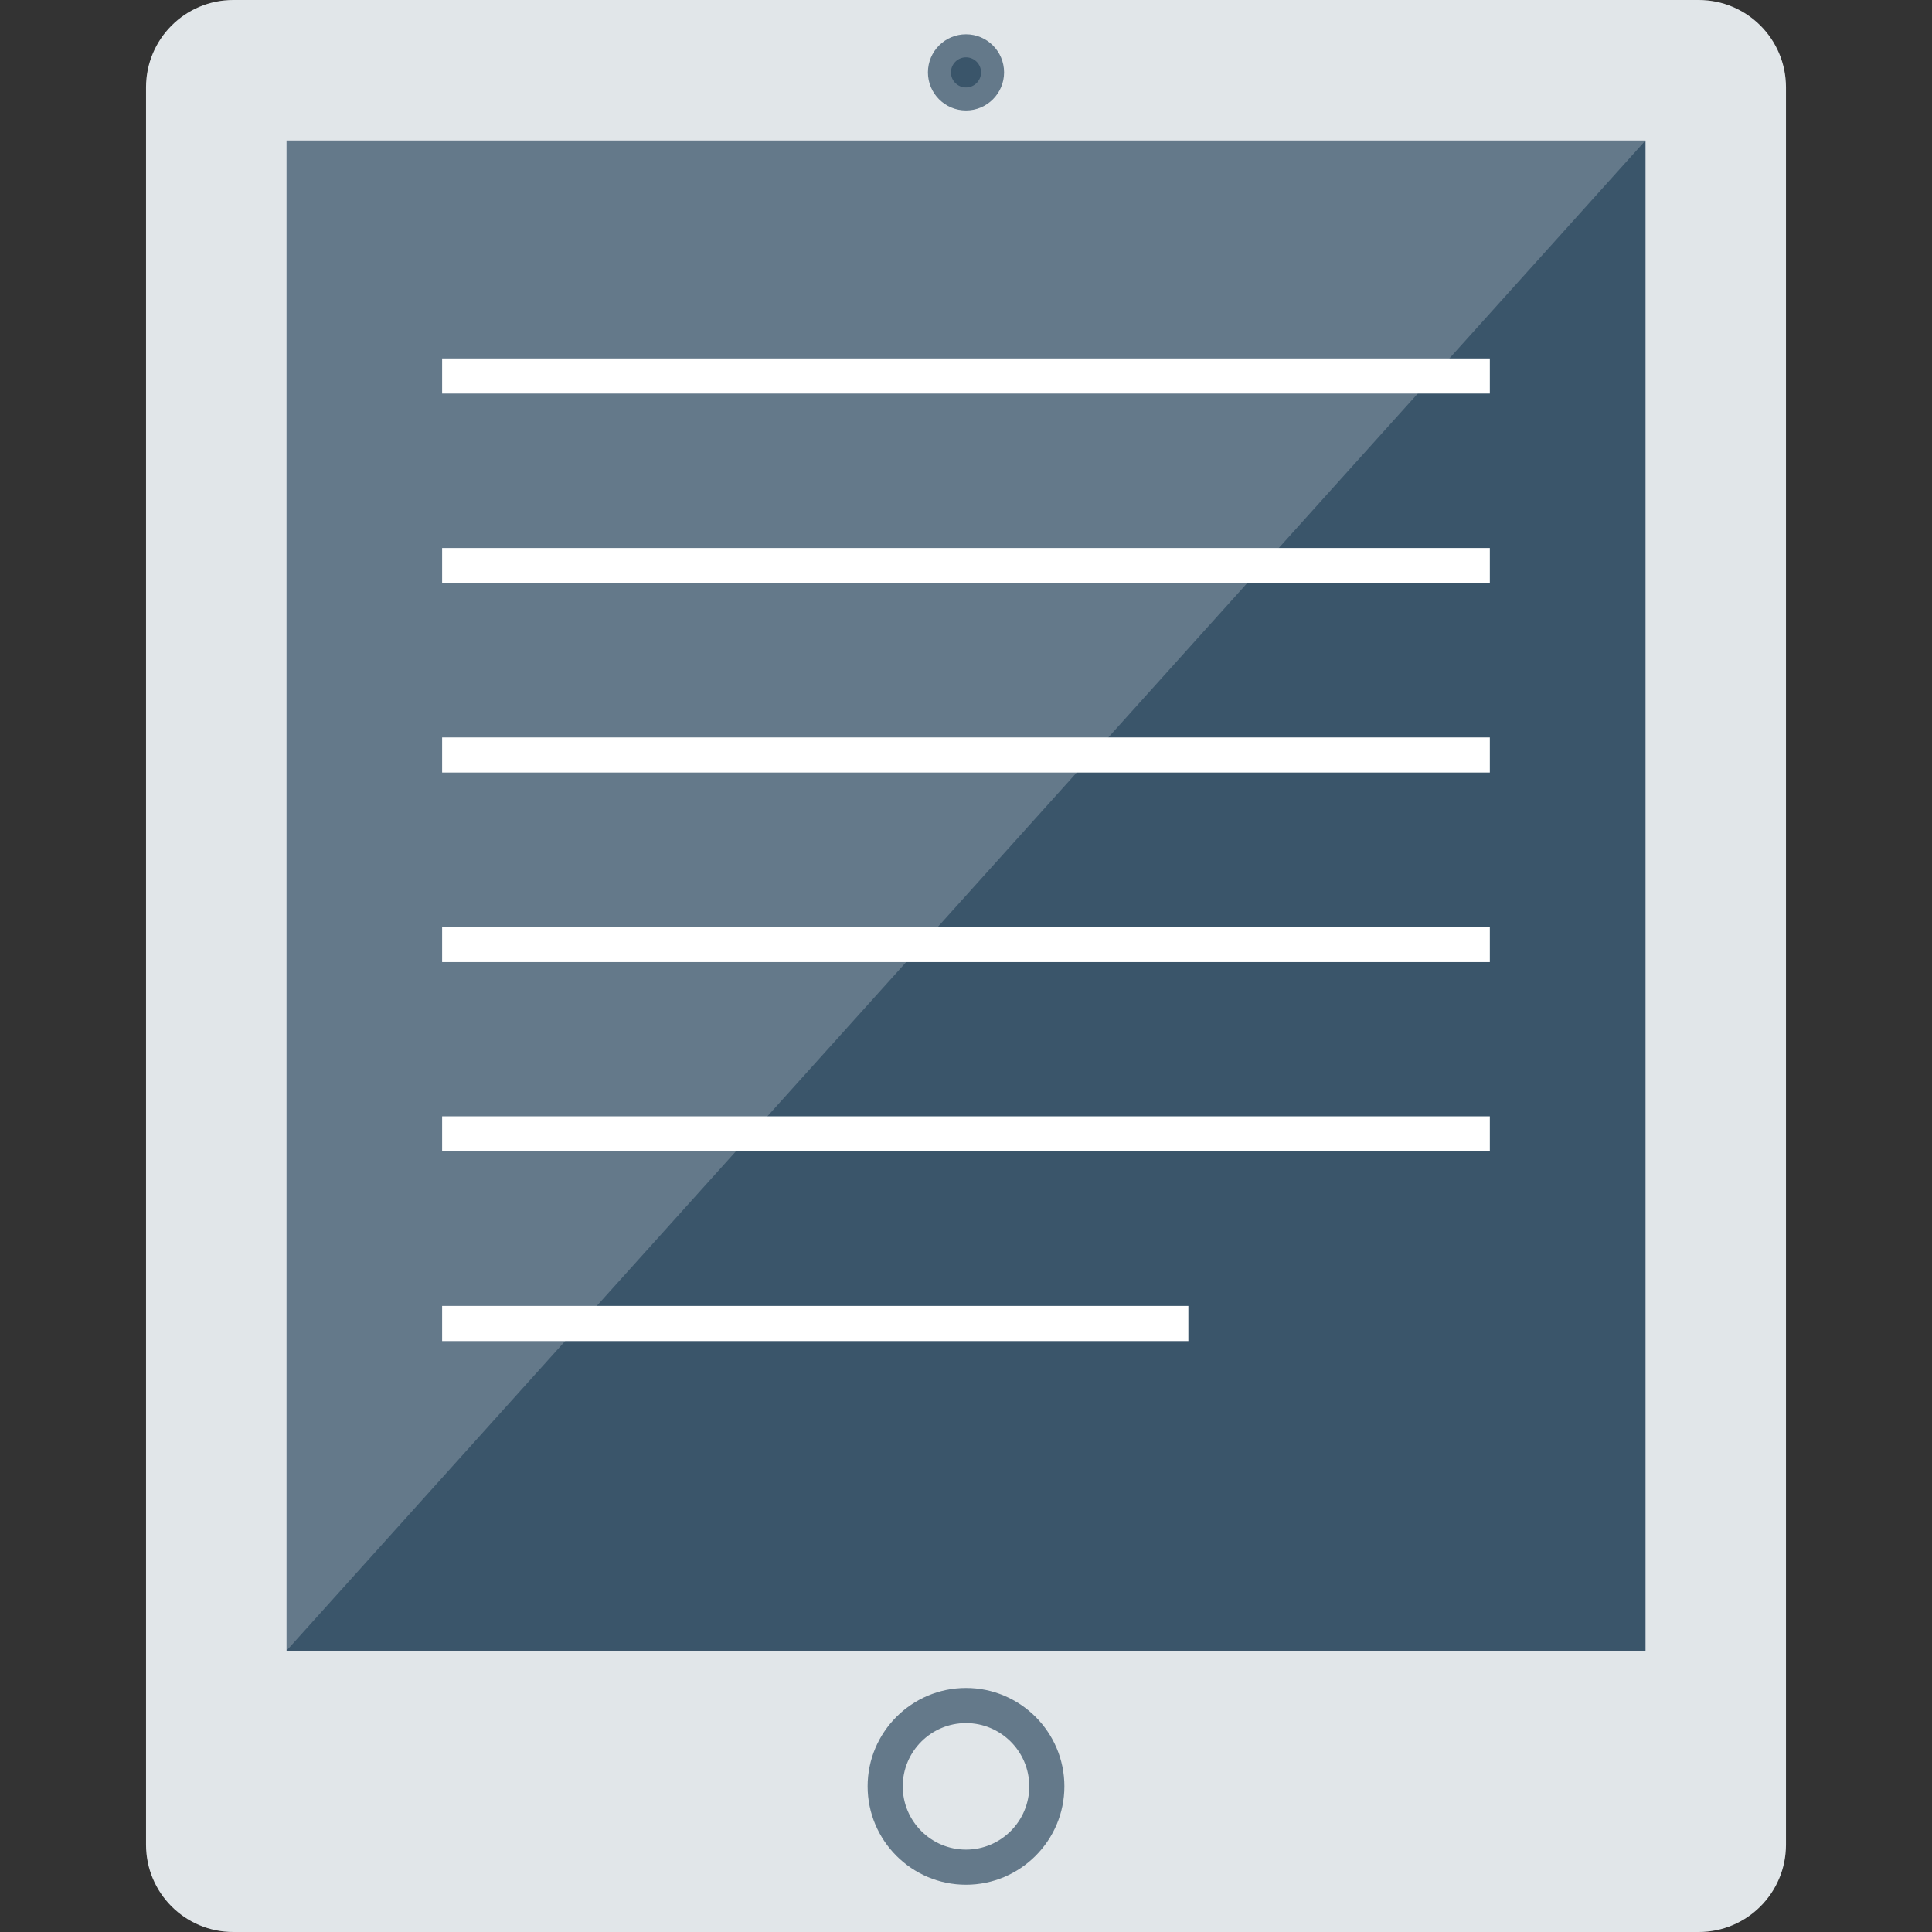 <?xml version="1.0" encoding="iso-8859-1"?>
<!-- Uploaded to: SVG Repo, www.svgrepo.com, Generator: SVG Repo Mixer Tools -->
<svg version="1.1" id="Layer_1" xmlns="http://www.w3.org/2000/svg" xmlns:xlink="http://www.w3.org/1999/xlink" 
	 viewBox="0 0 491.52 491.52" xml:space="preserve">
<rect x="0" y="0" width="491.52" height="491.52" fill="#333333" stroke="none"/>
<path style="fill:#E1E6E9;" d="M432.177,0H59.341C47.086,0,37.152,9.936,37.152,22.191v447.136c0,12.257,9.934,22.193,22.192,22.193
	h372.835c12.256,0,22.19-9.936,22.19-22.191V22.191C454.368,9.936,444.434,0,432.177,0z"/>
<rect x="72.899" y="35.748" style="fill:#64798A;" width="345.702" height="384.205"/>
<polygon style="fill:#3A556A;" points="72.899,419.945 418.622,35.749 418.622,419.945 "/>
<g>
	<circle style="fill:#64798A;" cx="245.76" cy="18.412" r="9.687"/>
	<path style="fill:#64798A;" d="M245.76,479.495c-13.799,0-25.03-11.231-25.03-25.029s11.231-25.03,25.03-25.03
		c13.797,0,25.03,11.232,25.03,25.03S259.557,479.495,245.76,479.495z M245.76,438.374c-8.876,0-16.093,7.217-16.093,16.093
		c0,8.875,7.218,16.093,16.093,16.093c8.876,0,16.093-7.218,16.093-16.093C261.854,445.591,254.636,438.374,245.76,438.374z"/>
</g>
<circle style="fill:#3A556A;" cx="245.76" cy="18.412" r="3.83"/>
<g>
	<rect x="112.481" y="91.192" style="fill:#FFFFFF;" width="266.547" height="8.934"/>
	<rect x="112.481" y="139.418" style="fill:#FFFFFF;" width="266.547" height="8.94"/>
	<rect x="112.481" y="187.612" style="fill:#FFFFFF;" width="266.547" height="8.934"/>
	<rect x="112.481" y="235.827" style="fill:#FFFFFF;" width="266.547" height="8.94"/>
	<rect x="112.481" y="284.006" style="fill:#FFFFFF;" width="266.547" height="8.934"/>
	<rect x="112.481" y="332.242" style="fill:#FFFFFF;" width="189.85" height="8.934"/>
</g>
</svg>